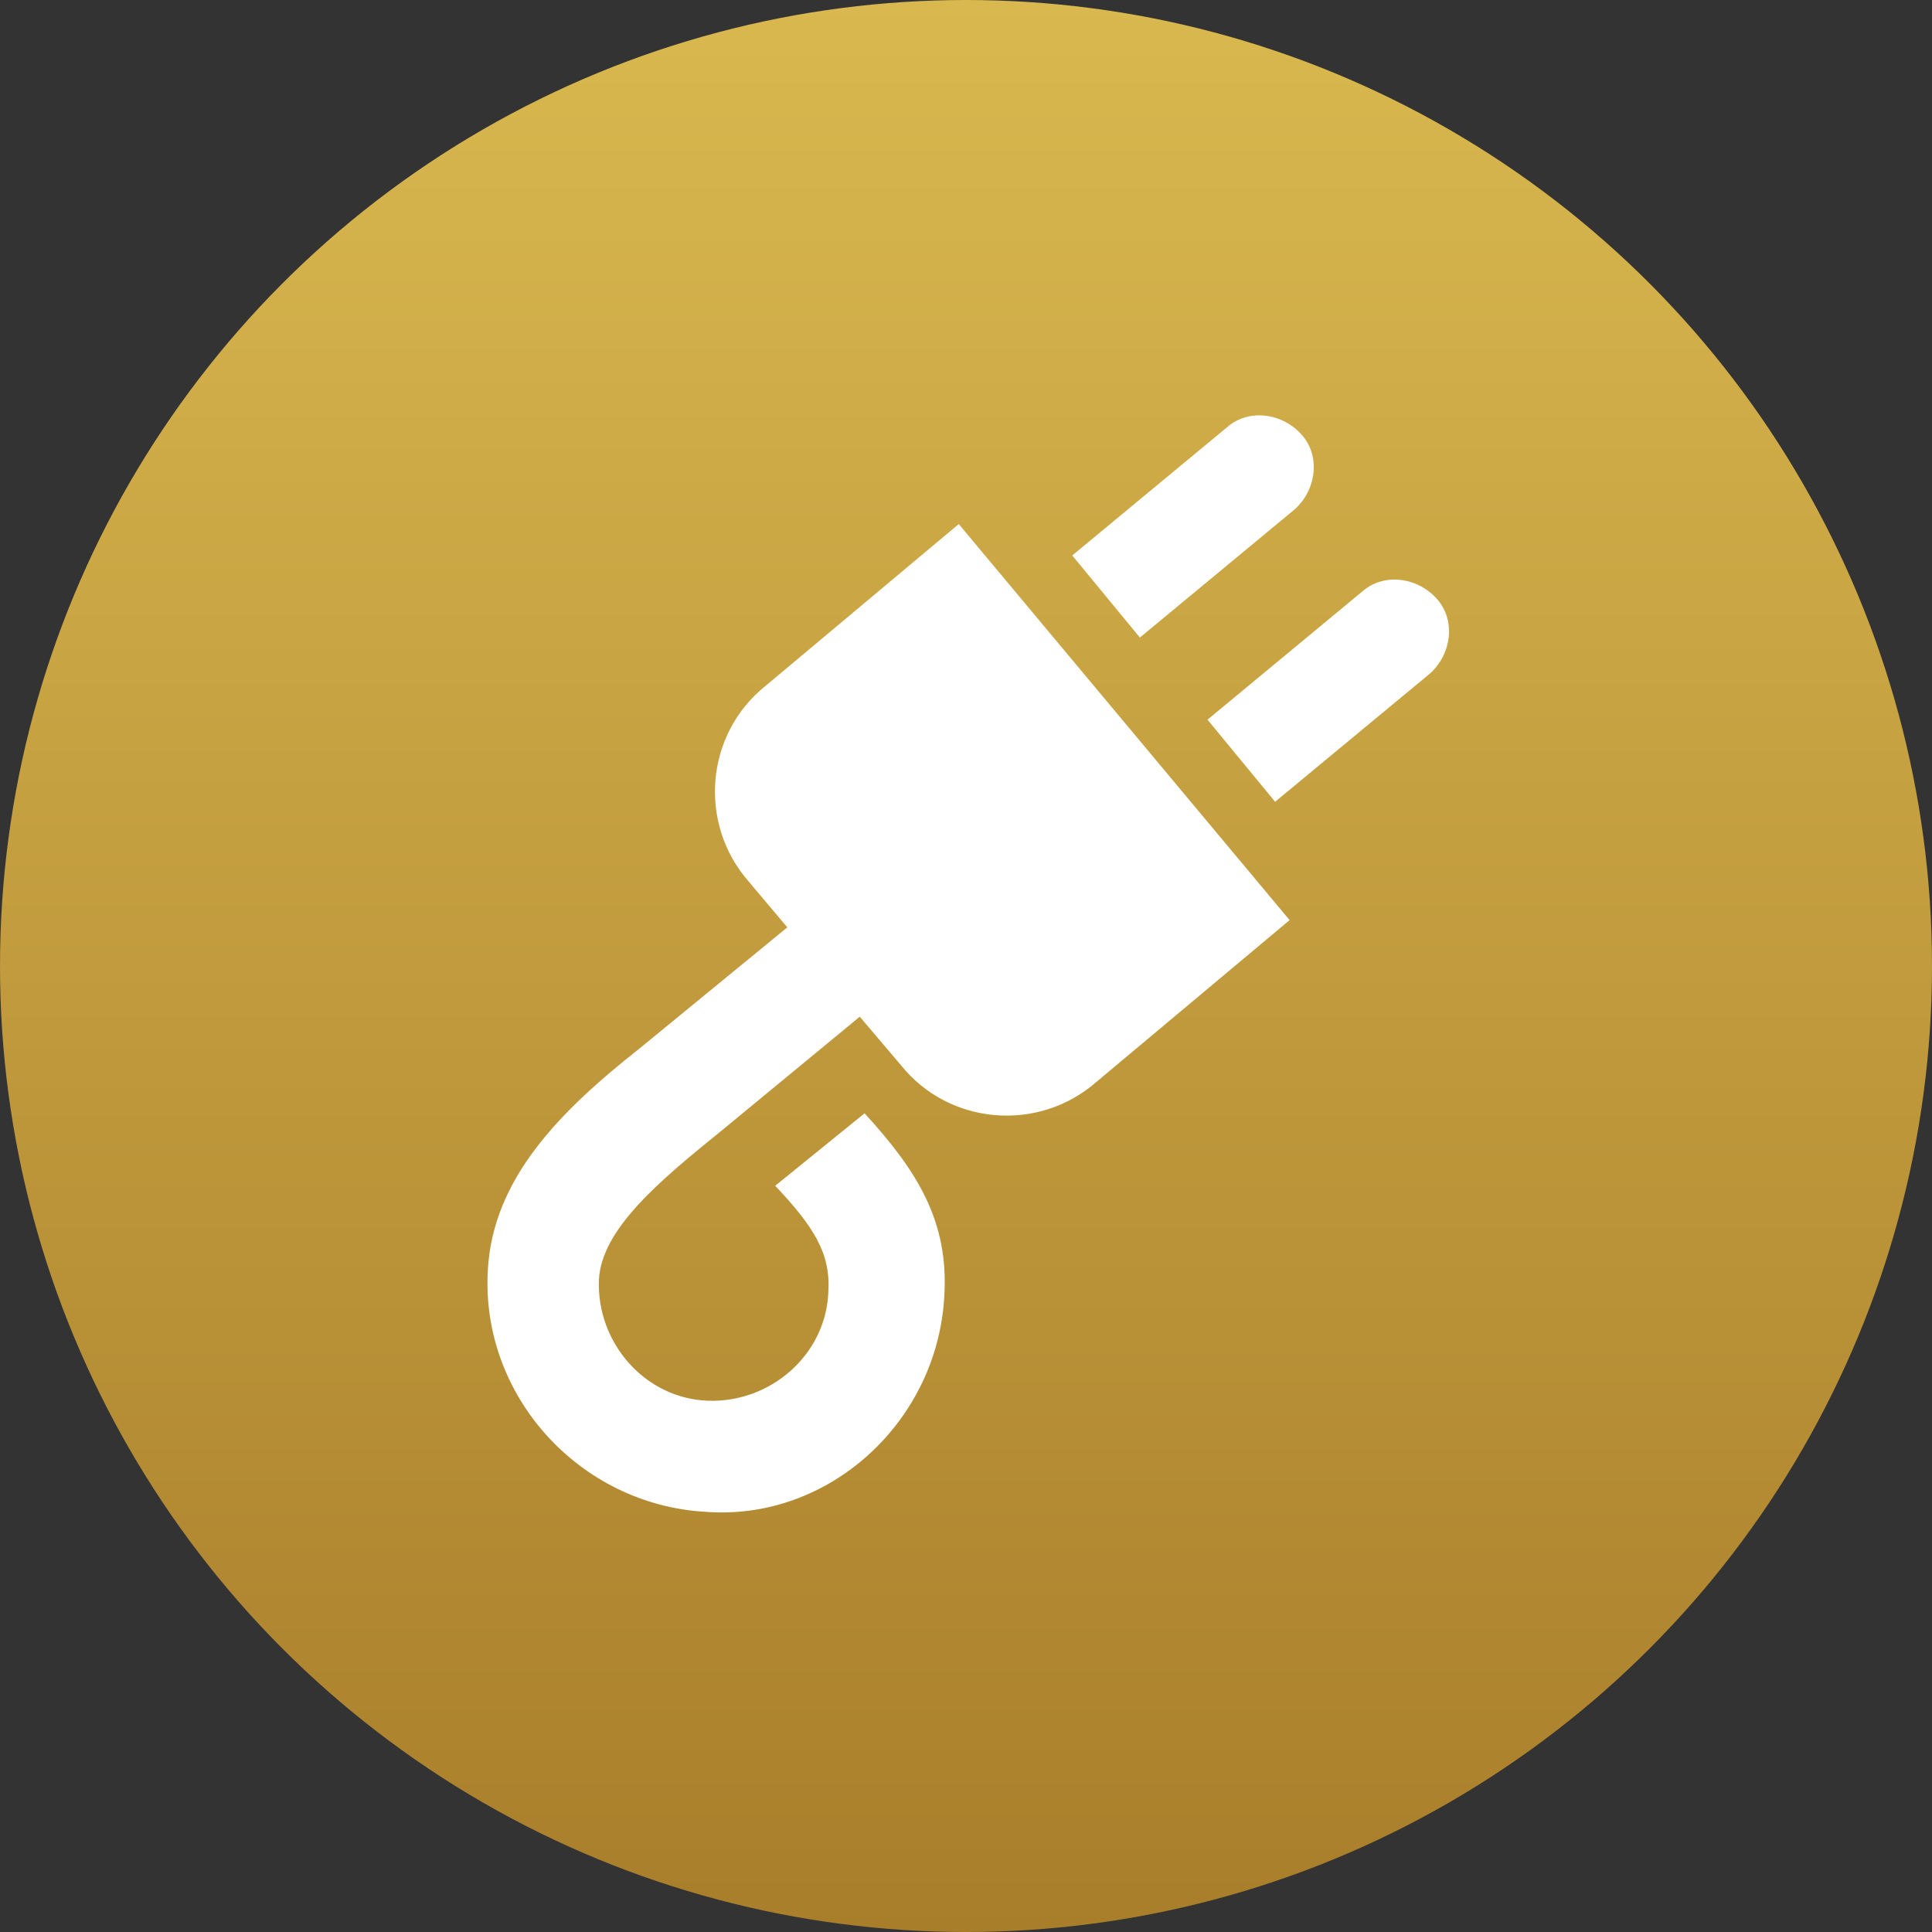 <?xml version="1.0" encoding="utf-8"?>
<!-- Generator: Adobe Illustrator 22.1.0, SVG Export Plug-In . SVG Version: 6.00 Build 0)  -->
<svg version="1.1" id="Ebene_1" xmlns="http://www.w3.org/2000/svg" xmlns:xlink="http://www.w3.org/1999/xlink" x="0px" y="0px"
	 width="80px" height="80px" viewBox="0 0 80 80" style="enable-background:new 0 0 80 80;" xml:space="preserve">
<rect x="0" y="0" width="80" height="80" fill="#333333" stroke="none"/>
<style type="text/css">
	.st0{fill:url(#SVGID_1_);}
	.st1{fill:#FFFFFF;}
</style>
<g id="Icon">
	<linearGradient id="SVGID_1_" gradientUnits="userSpaceOnUse" x1="40" y1="80" x2="40" y2="-9.094947e-13">
		<stop  offset="0" style="stop-color:#A97E2B"/>
		<stop  offset="1" style="stop-color:#D9B84F"/>
	</linearGradient>
	<circle class="st0" cx="40" cy="40" r="40"/>
</g>
<g id="Strom">
	<path class="st1" d="M39.1,53.7c0.2-3.1-1.1-5.2-3.3-7.6l-3.7,3c1.6,1.7,2.3,2.8,2.2,4.4c-0.1,2.6-2.4,4.6-5,4.5
		c-2.6-0.1-4.6-2.4-4.5-5c0.1-2.1,2.5-4.1,5.1-6.2l5.7-4.7l1.7,2c2,2.5,5.7,2.8,8.1,0.7l8-6.7L39.7,21.7l-8,6.7
		c-2.5,2-2.8,5.7-0.7,8.1l1.6,1.9l-6.1,5c-3.3,2.6-6.1,5.4-6.3,9.2c-0.3,5.2,3.8,9.7,9,10C34.3,63,38.8,58.9,39.1,53.7z"/>
	<path class="st1" d="M47.2,26.4l6.4-5.3c0.9-0.8,1.1-2.2,0.3-3.1c-0.8-0.9-2.2-1.1-3.1-0.3l-6.4,5.3L47.2,26.4z"/>
	<path class="st1" d="M59.2,27.9c0.9-0.8,1.1-2.2,0.3-3.1c-0.8-0.9-2.2-1.1-3.1-0.3L50,29.8l2.8,3.4L59.2,27.9z"/>
</g>
</svg>
